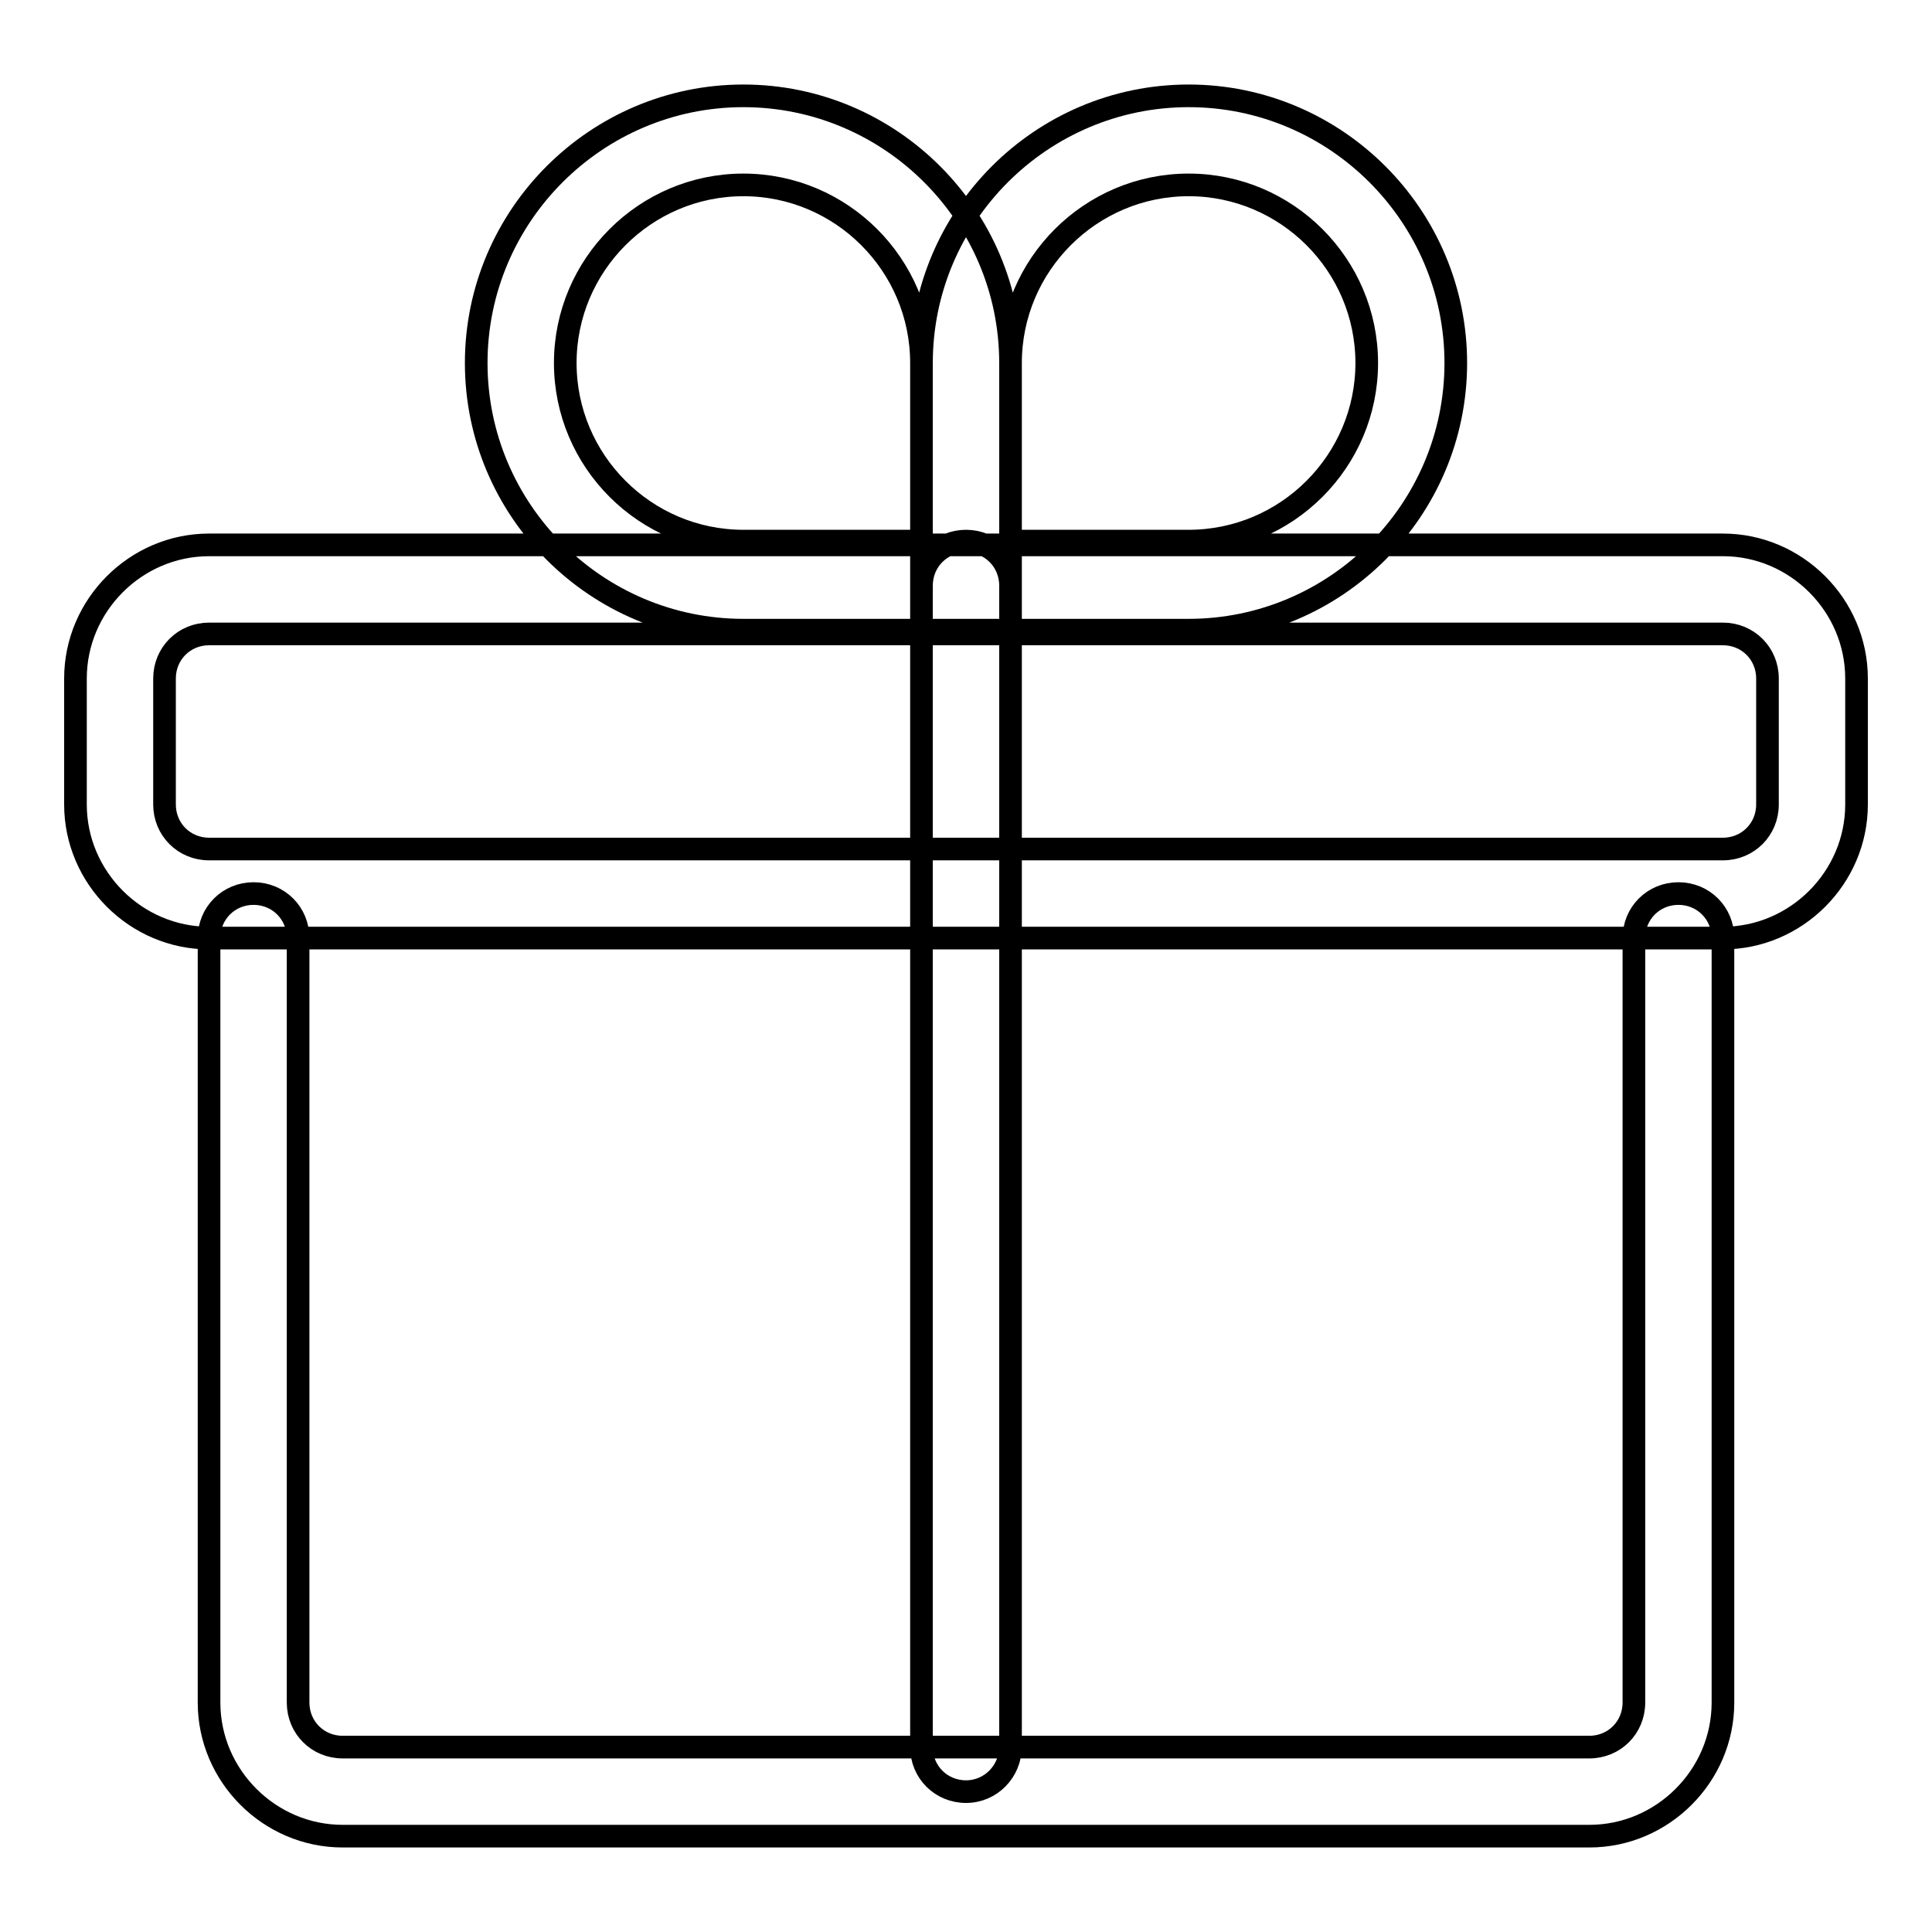 <?xml version="1.0" encoding="utf-8"?>
<!-- Svg Vector Icons : http://www.onlinewebfonts.com/icon -->
<!DOCTYPE svg PUBLIC "-//W3C//DTD SVG 1.1//EN" "http://www.w3.org/Graphics/SVG/1.1/DTD/svg11.dtd">
<svg version="1.1" xmlns="http://www.w3.org/2000/svg" xmlns:xlink="http://www.w3.org/1999/xlink" x="0px" y="0px" viewBox="0 0 256 256" enable-background="new 0 0 256 256" xml:space="preserve">
<g> <path stroke-width="3" fill-opacity="0" stroke="#000000"  d="M210.6,243.3H45.4c-9.7,0-17.7-8-17.7-17.7V124.3c0-3.3,2.6-5.9,5.9-5.9c3.3,0,5.9,2.6,5.9,5.9v101.3 c0,3.3,2.6,5.9,5.9,5.9h165.2c3.3,0,5.9-2.6,5.9-5.9V124.3c0-3.3,2.6-5.9,5.9-5.9c3.3,0,5.9,2.6,5.9,5.9v101.3 C228.3,235.3,220.3,243.3,210.6,243.3z M228.3,124.3H27.7c-9.7,0-17.7-8-17.7-17.7V89.9c0-9.7,8-17.7,17.7-17.7h200.6 c9.7,0,17.7,8,17.7,17.7v16.7C246,116.3,238,124.3,228.3,124.3z M27.7,84c-3.3,0-5.9,2.6-5.9,5.9v16.7c0,3.3,2.6,5.9,5.9,5.9h200.6 c3.3,0,5.9-2.6,5.9-5.9V89.9c0-3.3-2.6-5.9-5.9-5.9H27.7z M157.5,83.5l-35.4,0V48.1c0-19.5,15.9-35.4,35.4-35.4 s35.4,15.9,35.4,35.4S177,83.5,157.5,83.5z M133.9,71.7l23.6,0c13,0,23.6-10.6,23.6-23.6c0-13-10.6-23.6-23.6-23.6 c-13,0-23.6,10.6-23.6,23.6V71.7z M98.5,83.5c-19.5,0-35.4-15.9-35.4-35.4S79,12.7,98.5,12.7s35.4,15.9,35.4,35.4v35.4L98.5,83.5z  M98.5,24.5c-13,0-23.6,10.6-23.6,23.6c0,13,10.6,23.6,23.6,23.6l23.6,0V48.1C122.1,35.1,111.5,24.5,98.5,24.5z M128,237.4 c-3.3,0-5.9-2.6-5.9-5.9V77.6c0-3.3,2.6-5.9,5.9-5.9c3.3,0,5.9,2.6,5.9,5.9v153.8C133.9,234.7,131.3,237.4,128,237.4L128,237.4z"/></g>
</svg>